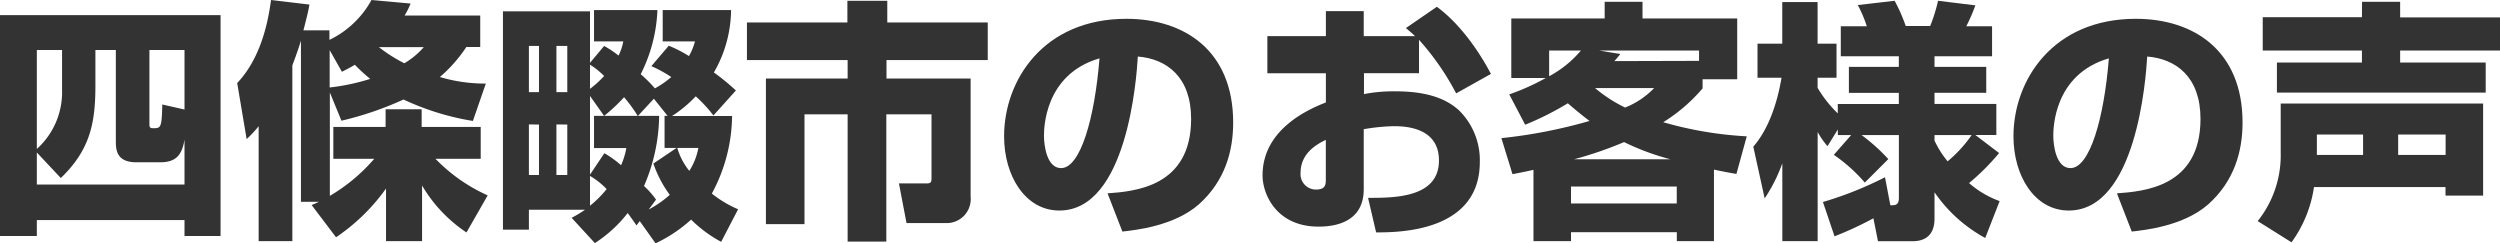 <svg xmlns="http://www.w3.org/2000/svg" viewBox="0 0 416.1 40.5"><path d="M-18.48,2.39H18.23V39.15h-6V36.5H-12.35v2.65h-6.13Zm6.13,22.86v5.33H12.23V23.1c-.38,2.31-1.22,3.78-4,3.78h-4C.8,26.88.8,24.7.8,23.19v-15H-2.6V14c0,6-.71,10.67-5.76,15.5Zm4.2-17.06h-4.2V24.66a12.69,12.69,0,0,0,4.2-9.83ZM12.23,18.1V8.19H6.39V20.46c0,.46,0,.75.59.75,1.3,0,1.47,0,1.55-3.95Z" transform="translate(18.48 0.13)" style="fill:#333"/><path d="M33.39,34c.59-.25.67-.29,1.22-.54h-3V6.64c-.21.67-.59,1.89-1.43,4.11V40H24.57V20.88a19.34,19.34,0,0,1-2,2.14L21,13.69c3.78-4,5.08-9.66,5.63-13.82l6.39.76c-.17,1-.34,1.76-1,4.29h4.33V6.51A15.8,15.8,0,0,0,43.35-.13l6.51.59a13.44,13.44,0,0,1-1,2H61.45V7.69H59.14a23.84,23.84,0,0,1-4.41,5,26.44,26.44,0,0,0,7.65,1.09L60.23,20a43.3,43.3,0,0,1-11.55-3.57,54.4,54.4,0,0,1-10.33,3.53l-1.93-4.7V32.47a29.41,29.41,0,0,0,7.39-6.17H37V21h8.7V18.06h6V21h9.83v5.3H54a28,28,0,0,0,8.69,6.09l-3.53,6.17a24,24,0,0,1-7.39-7.81V40h-6V31.25a32.52,32.52,0,0,1-8.32,8.11Zm3-25.79v6.22A35.25,35.25,0,0,0,43.14,13a29.2,29.2,0,0,1-2.56-2.35c-.76.46-1.35.75-2.15,1.17Zm8.19-.5a25.14,25.14,0,0,0,4.24,2.69,13.1,13.1,0,0,0,3.24-2.69Z" transform="translate(18.48 0.13)" style="fill:#333"/><path d="M88,36.67l-.54.72c-.55-.8-.93-1.35-1.47-2.06a22,22,0,0,1-5.46,5l-3.87-4.21a19,19,0,0,0,2.23-1.34H69.55V38.1H65.23V1.76H79.72v8.57l2.35-2.81a16.64,16.64,0,0,1,2.4,1.6,8.92,8.92,0,0,0,.79-2.36H80.39V1.55H90.94a25.72,25.72,0,0,1-2.78,10.67,22,22,0,0,1,2.36,2.36,15.45,15.45,0,0,0,2.73-1.89,21.27,21.27,0,0,0-3.32-1.81l2.9-3.4A21.26,21.26,0,0,1,96.19,9.2a9.92,9.92,0,0,0,1-2.44H91.82V1.55H103.2a21.07,21.07,0,0,1-2.86,10.38,36.33,36.33,0,0,1,3.66,3l-3.74,4.16a23.28,23.28,0,0,0-2.94-3.19,21.06,21.06,0,0,1-3.95,3.28h10A27.71,27.71,0,0,1,100,32.09a18.77,18.77,0,0,0,4.37,2.61l-2.82,5.42a21.45,21.45,0,0,1-5-3.7,23.88,23.88,0,0,1-5.92,3.95ZM69.55,7.52v7.69h1.68V7.52Zm0,13.06V29h1.68v-8.4ZM74.13,7.52v7.69h1.81V7.52Zm0,13.06V29h1.81v-8.4Zm5.59-5.92a17.54,17.54,0,0,0,2.35-2.14,12.93,12.93,0,0,0-2.35-1.89Zm0,1.18v13.1l2.39-3.57a16.75,16.75,0,0,1,2.78,2,12.44,12.44,0,0,0,.88-2.86H80.39V19.16h7.27a24.14,24.14,0,0,0-2.27-3.11,28.66,28.66,0,0,1-3.32,3.11Zm0,18.27a17.2,17.2,0,0,0,2.77-2.77,12.73,12.73,0,0,0-2.77-2.19Zm14.41-9.62h-2V19.16h.51L90.35,16.3,87.7,19.16h3.53a30.2,30.2,0,0,1-2.52,11.67,13.51,13.51,0,0,1,2,2.27l-1.22,1.64A17.73,17.73,0,0,0,93,32.3a19,19,0,0,1-2.73-5.21Zm.12,0a10.86,10.86,0,0,0,2,3.82,10.79,10.79,0,0,0,1.51-3.82Z" transform="translate(18.48 0.13)" style="fill:#333"/><path d="M122.56,0h6.64V3.61h16.72V9.87H129.07v3.07h14V32.6A4,4,0,0,1,139,37h-6.6l-1.26-6.6h4.58c.84,0,.84-.29.84-1.05V18.9h-7.52V40.08H122.6V18.9h-7.18V37.18H109V12.94H122.6V9.87H105.84V3.61h16.72Z" transform="translate(18.48 0.13)" style="fill:#333"/><path d="M165.86,32.05c4.54-.33,13.91-1.09,13.91-12.39,0-7-4.08-10-8.87-10.38-.21,3.66-1.8,25.63-13.06,25.63-5.67,0-9.2-5.76-9.2-12.35C148.64,13.27,155.15,3,169,3c9.66,0,17.77,5.3,17.77,17.27,0,4.79-1.38,9.74-5.71,13.61-4.12,3.61-10.5,4.28-12.73,4.53Zm-10.58-9.58c0,1.6.46,5.38,2.85,5.38,3.19,0,5.59-8.23,6.39-18.27C155.28,12.27,155.28,21.42,155.28,22.47Z" transform="translate(18.48 0.13)" style="fill:#333"/><path d="M220.67,1c3.45,2.52,6.68,6.76,9,11.17l-5.79,3.24a43.31,43.31,0,0,0-6.18-8.91v5.55h-9.16v3.48a25.68,25.68,0,0,1,5.25-.46c6.05,0,8.83,1.64,10.51,3.11a11.63,11.63,0,0,1,3.52,8.65c0,11.68-13.56,11.72-17.26,11.72l-1.34-5.75c4.41,0,11.8,0,11.8-6.22,0-5.42-5.42-5.71-7.52-5.71a34.14,34.14,0,0,0-5,.5v10c0,5.38-4.58,6.22-7.52,6.22-7,0-9.32-5.38-9.32-8.53,0-7.85,8-11.13,10.54-12.14V12.06h-9.74V5.88h9.74V1.72h6.3V5.88h8.53c-.38-.38-.67-.63-1.51-1.34ZM202.19,23.15c-1.09.54-4.2,2-4.2,5.46a2.56,2.56,0,0,0,2.56,2.81c1.64,0,1.64-.88,1.64-1.76Z" transform="translate(18.48 0.13)" style="fill:#333"/><path d="M232.72,15.58a38.11,38.11,0,0,0,6.09-2.73h-5.75V2.94H248.6V.17h6.3V2.94h15.76V13.06H264.9v1.52a27.92,27.92,0,0,1-6.55,5.63,61.73,61.73,0,0,0,13.9,2.35l-1.72,6.26c-1.22-.21-2.14-.38-3.74-.72V40h-6.18V38.52H243V40h-6.25V28.14c-1.18.26-1.73.38-3.49.72l-1.85-6A83.9,83.9,0,0,0,246.08,20c-1.6-1.21-2.73-2.18-3.61-2.94a49.71,49.71,0,0,1-7.1,3.57Zm6.64-7.3v4.28a18.08,18.08,0,0,0,5.29-4.28ZM243,30.92v2.81h17.6V30.92Zm16.55-4.54a41.24,41.24,0,0,1-7.72-2.86,63.37,63.37,0,0,1-8.32,2.86ZM247,14.53a23.78,23.78,0,0,0,5,3.24,13.61,13.61,0,0,0,4.83-3.24ZM264.31,10V8.28H247.68l3.53.58c-.55.68-.72.89-1,1.18Z" transform="translate(18.48 0.13)" style="fill:#333"/><path d="M289.63,22.35h-2.22v-.93l-1.72,2.78a13.27,13.27,0,0,1-1.64-2.36V40h-5.88V27.05a26.4,26.4,0,0,1-2.94,5.84l-1.89-8.61c3.48-4,4.45-10.12,4.7-11.47h-4V7.14h4.12V.21h5.88V7.14h3.15v5.67h-3.15v1.68a20,20,0,0,0,3.36,4.25V17.18h10.16V15.33h-8.31V11h8.31V9.24h-9.66v-5h4.33A20.85,20.85,0,0,0,290.73.71L296.86,0a27.36,27.36,0,0,1,1.85,4.2h4.07A26.76,26.76,0,0,0,304.09,0l6.21.76a29.42,29.42,0,0,1-1.51,3.48h4.29v5H303.5V11h8.61v4.32H303.5v1.85h10.29v5.17H310.3l3.95,3a37.84,37.84,0,0,1-5,5,16,16,0,0,0,5.09,3l-2.4,6.14a24.27,24.27,0,0,1-8.44-7.61v4.37c0,3.24-2.1,3.78-3.7,3.78h-5.71l-.76-3.82a57.07,57.07,0,0,1-6.47,3l-1.93-5.71a59.85,59.85,0,0,0,10.33-4.12l.89,4.67c.79,0,1.42,0,1.42-1.22V22.35h-6.21a30.49,30.49,0,0,1,4.45,4l-3.91,3.91a26.61,26.61,0,0,0-5.16-4.62Zm13.87.92a15.9,15.9,0,0,0,2.18,3.45,21.74,21.74,0,0,0,4-4.37H303.5Z" transform="translate(18.48 0.13)" style="fill:#333"/><path d="M333.86,32.05c4.54-.33,13.91-1.09,13.91-12.39,0-7-4.08-10-8.87-10.38-.21,3.66-1.8,25.63-13.06,25.63-5.67,0-9.2-5.76-9.2-12.35C316.64,13.27,323.15,3,337,3c9.66,0,17.77,5.3,17.77,17.27,0,4.79-1.38,9.74-5.71,13.61-4.12,3.61-10.5,4.28-12.73,4.53Zm-10.59-9.58c0,1.6.47,5.38,2.86,5.38,3.19,0,5.59-8.23,6.39-18.27C323.27,12.27,323.27,21.42,323.27,22.47Z" transform="translate(18.48 0.13)" style="fill:#333"/><path d="M366.66,31a20.73,20.73,0,0,1-3.74,9.2l-5.63-3.53a17.55,17.55,0,0,0,3.83-11.38V17.1h33.69V32.43h-6.26V31Zm8-30.83H381v2.6h16.63V8.28H381v2h14.24v5H360.49v-5h14.15v-2H358.13V2.73h16.51Zm.17,25.49v-3.4h-7.69v3.4Zm13.74,0v-3.4h-7.9v3.4Z" transform="translate(18.48 0.13)" style="fill:#333"/></svg>